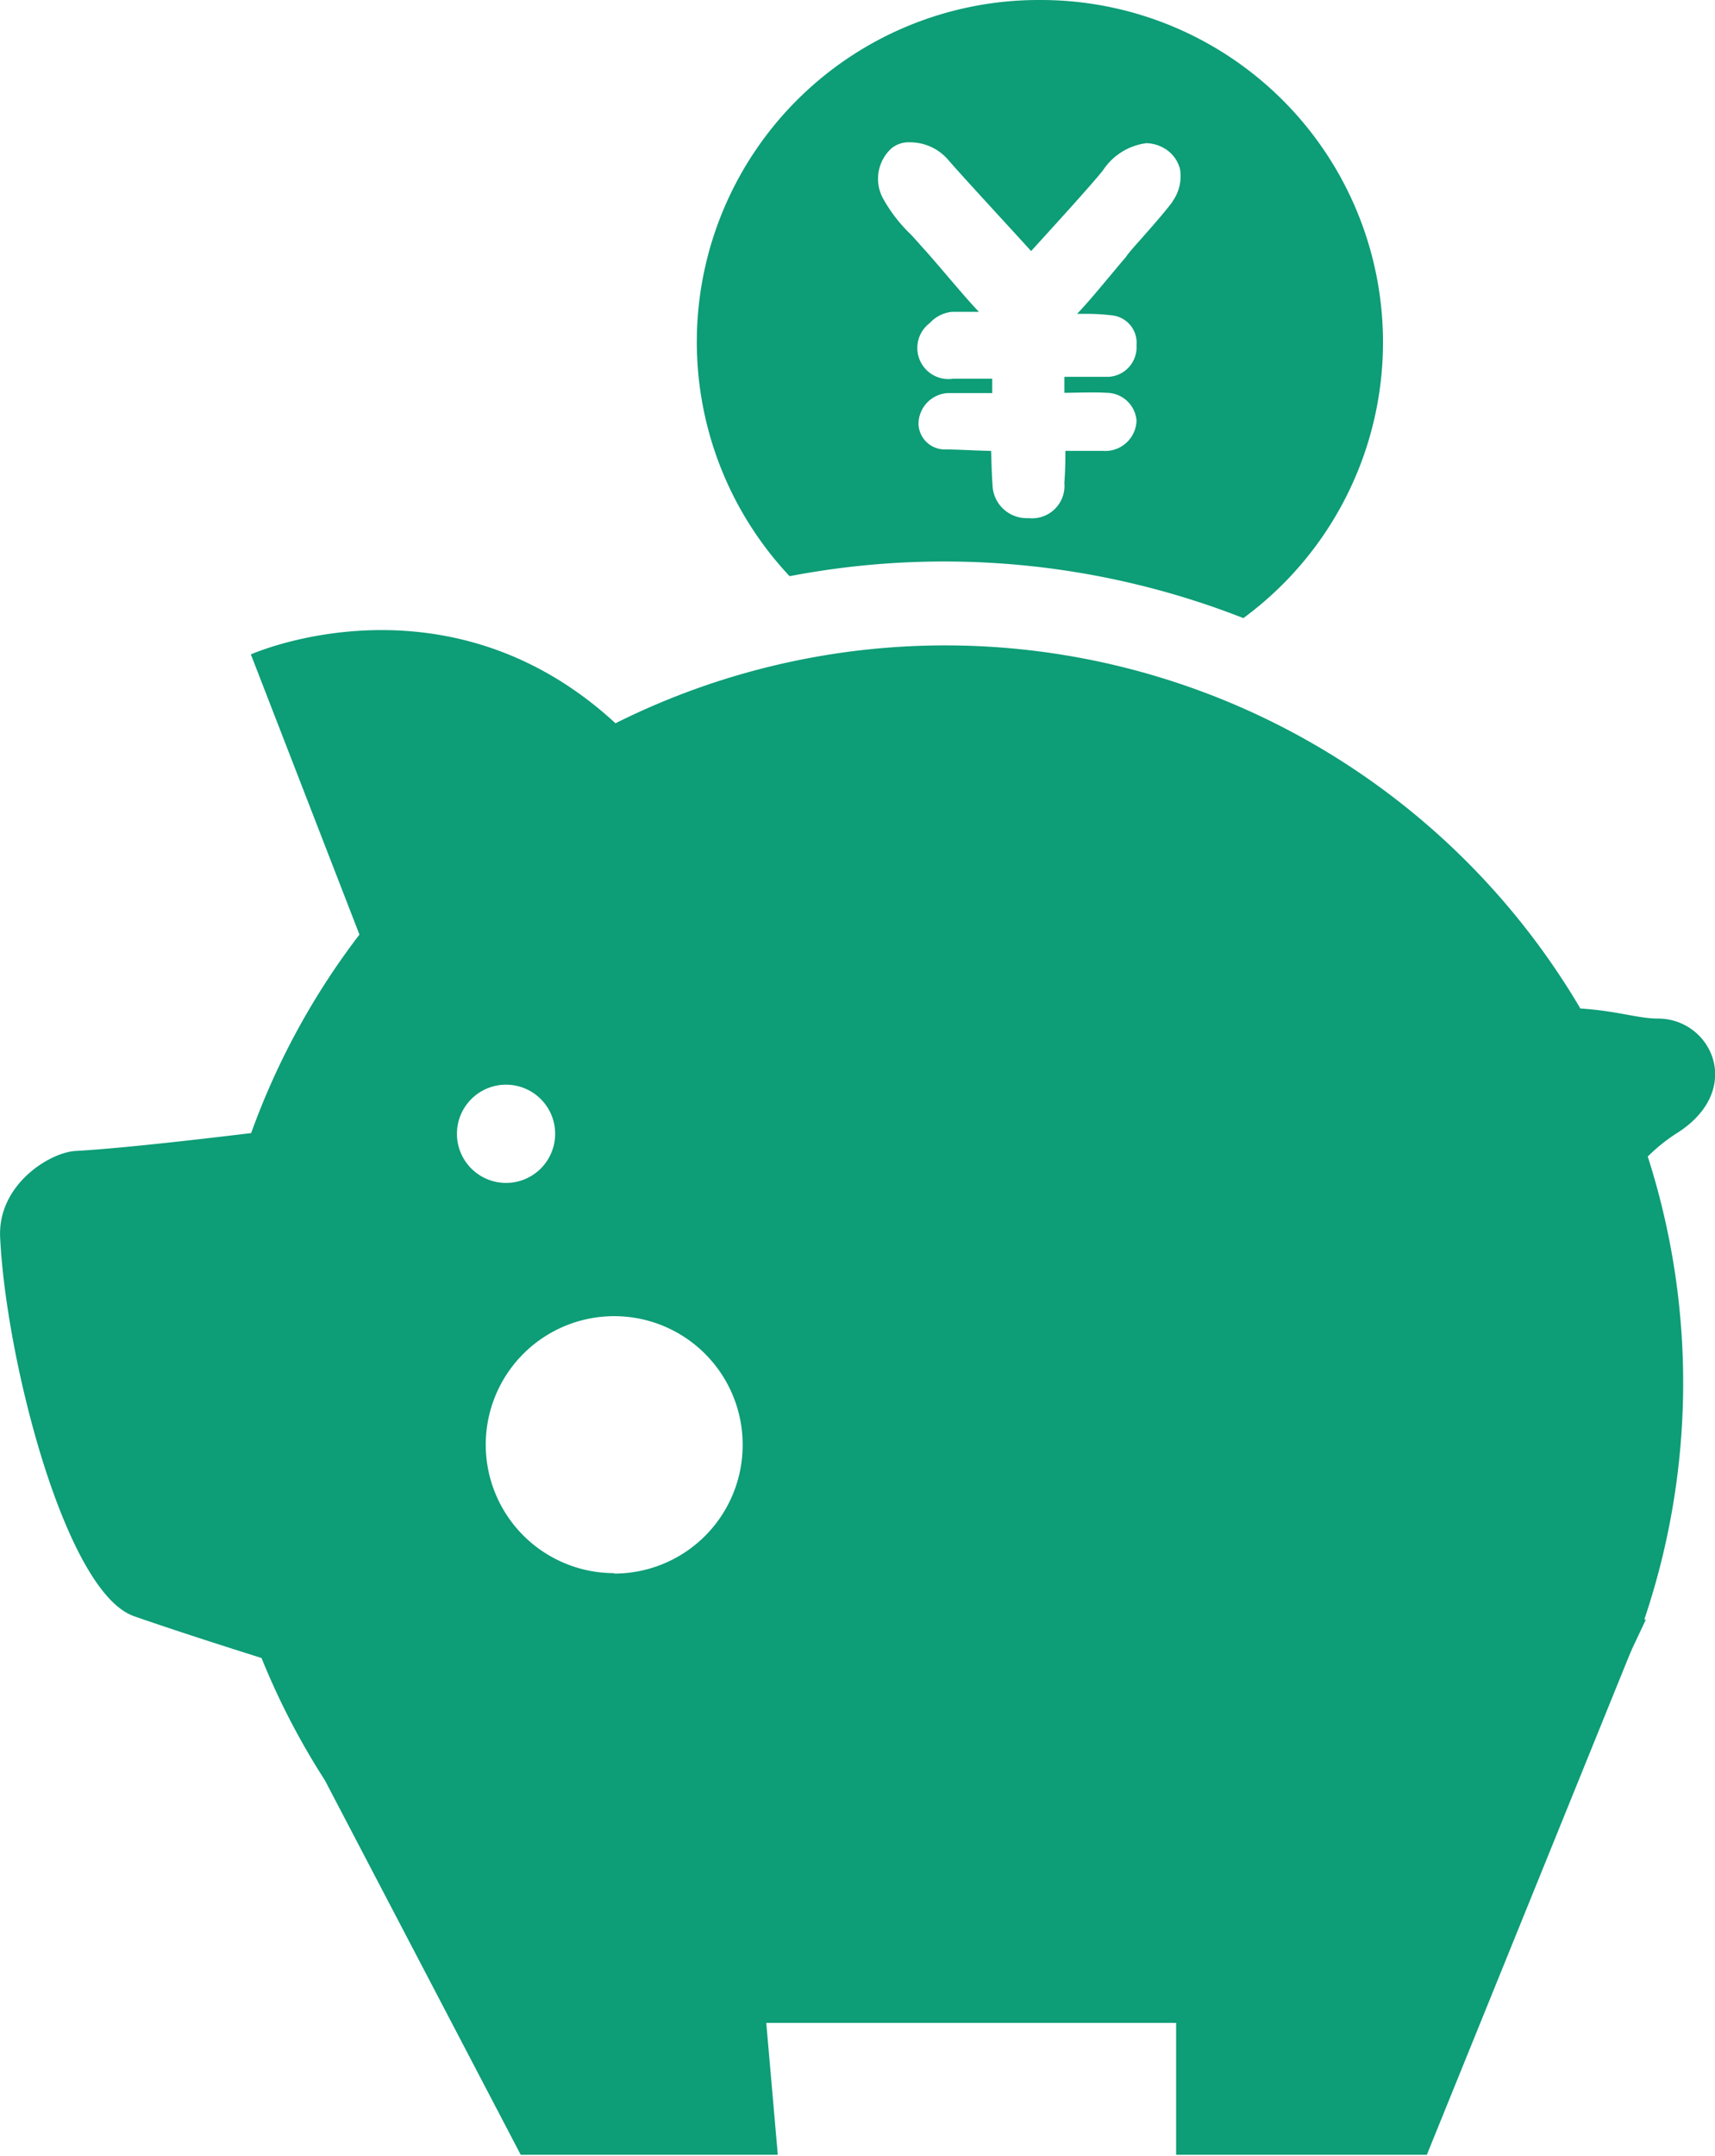 <svg id="レイヤー_1" data-name="レイヤー 1" xmlns="http://www.w3.org/2000/svg" viewBox="0 0 119.09 149.65"><defs><style>.cls-1{fill:#0d9d77;}</style></defs><path class="cls-1" d="M139.84,84.28c-1.39,0-2.8-.53-5.39-.7a51.19,51.19,0,0,0-67-19.8C55.69,52.94,42.13,59,42.13,59l7.54,19.45a51.18,51.18,0,0,0-7.52,13.78c-4.62.56-9.45,1.09-12.18,1.24-1.84.1-5.43,2.37-5.25,6,.4,8.48,4.53,24.64,9.3,26.3,2.29.8,5.54,1.86,8.85,2.9a50.94,50.94,0,0,0,4.4,8.49l13.6,26H78.72l-.8-9.16h28.46v9.16h17.41l14-34.53.24-.57L139,126l-.11,0a51.37,51.37,0,0,0,.24-32.14,12,12,0,0,1,2.11-1.68C145.87,89.17,143.53,84.28,139.84,84.28Zm-83.4,8a3.41,3.41,0,1,1,3.41,3.41A3.41,3.41,0,0,1,56.44,92.31Zm10.92,30.5a8.92,8.92,0,1,1,8.92-8.91A8.92,8.92,0,0,1,67.36,122.81Z" transform="translate(-24.71 -13.57)"/><path class="cls-1" d="M96.92,13.57a23.74,23.74,0,0,0-17.38,40,56.92,56.92,0,0,1,31.51,2.91A23.76,23.76,0,0,0,96.92,13.57Zm9.21,14c-.37.51-1.15,1.42-1.93,2.3-.47.55-1,1.09-1.32,1.56-.74.85-2.47,3-3.38,3.93h.4a14.76,14.76,0,0,1,2,.1,1.91,1.91,0,0,1,1.73,2.07,2.06,2.06,0,0,1-1.93,2.2c-.34,0-.78,0-1.29,0-.71,0-1.42,0-1.79,0v1.11c.64,0,2.16-.06,2.91,0a2.09,2.09,0,0,1,2.1,1.93,2.17,2.17,0,0,1-2.34,2.1c-1,0-2.1,0-2.6,0,0,.57,0,1.22-.07,2.23a2.25,2.25,0,0,1-2.47,2.44H96a2.37,2.37,0,0,1-2.37-2.34c-.07-.94-.07-1.72-.1-2.33-.68,0-2.37-.1-3.12-.1A1.83,1.83,0,0,1,88.49,43a2.16,2.16,0,0,1,2-2.14c.34,0,.88,0,1.59,0s1.19,0,1.53,0v-1c-.58,0-1.93,0-2.71,0A2.16,2.16,0,0,1,89.27,36a2.41,2.41,0,0,1,1.53-.78c.44,0,1.28,0,1.89,0C91.81,34.32,90,32.12,89,31c-.38-.41-.72-.82-1.05-1.16a10.57,10.57,0,0,1-1.87-2.4,2.86,2.86,0,0,1,.51-3.55,1.86,1.86,0,0,1,1.29-.44,3.49,3.49,0,0,1,2.64,1.18c.85,1,4.81,5.28,5.79,6.37.91-1,4.33-4.74,5-5.62a4.26,4.26,0,0,1,3-1.87,2.57,2.57,0,0,1,1.22.34,2.33,2.33,0,0,1,1.12,1.46A3,3,0,0,1,106.13,27.55Z" transform="translate(-24.71 -13.57)"/></svg>